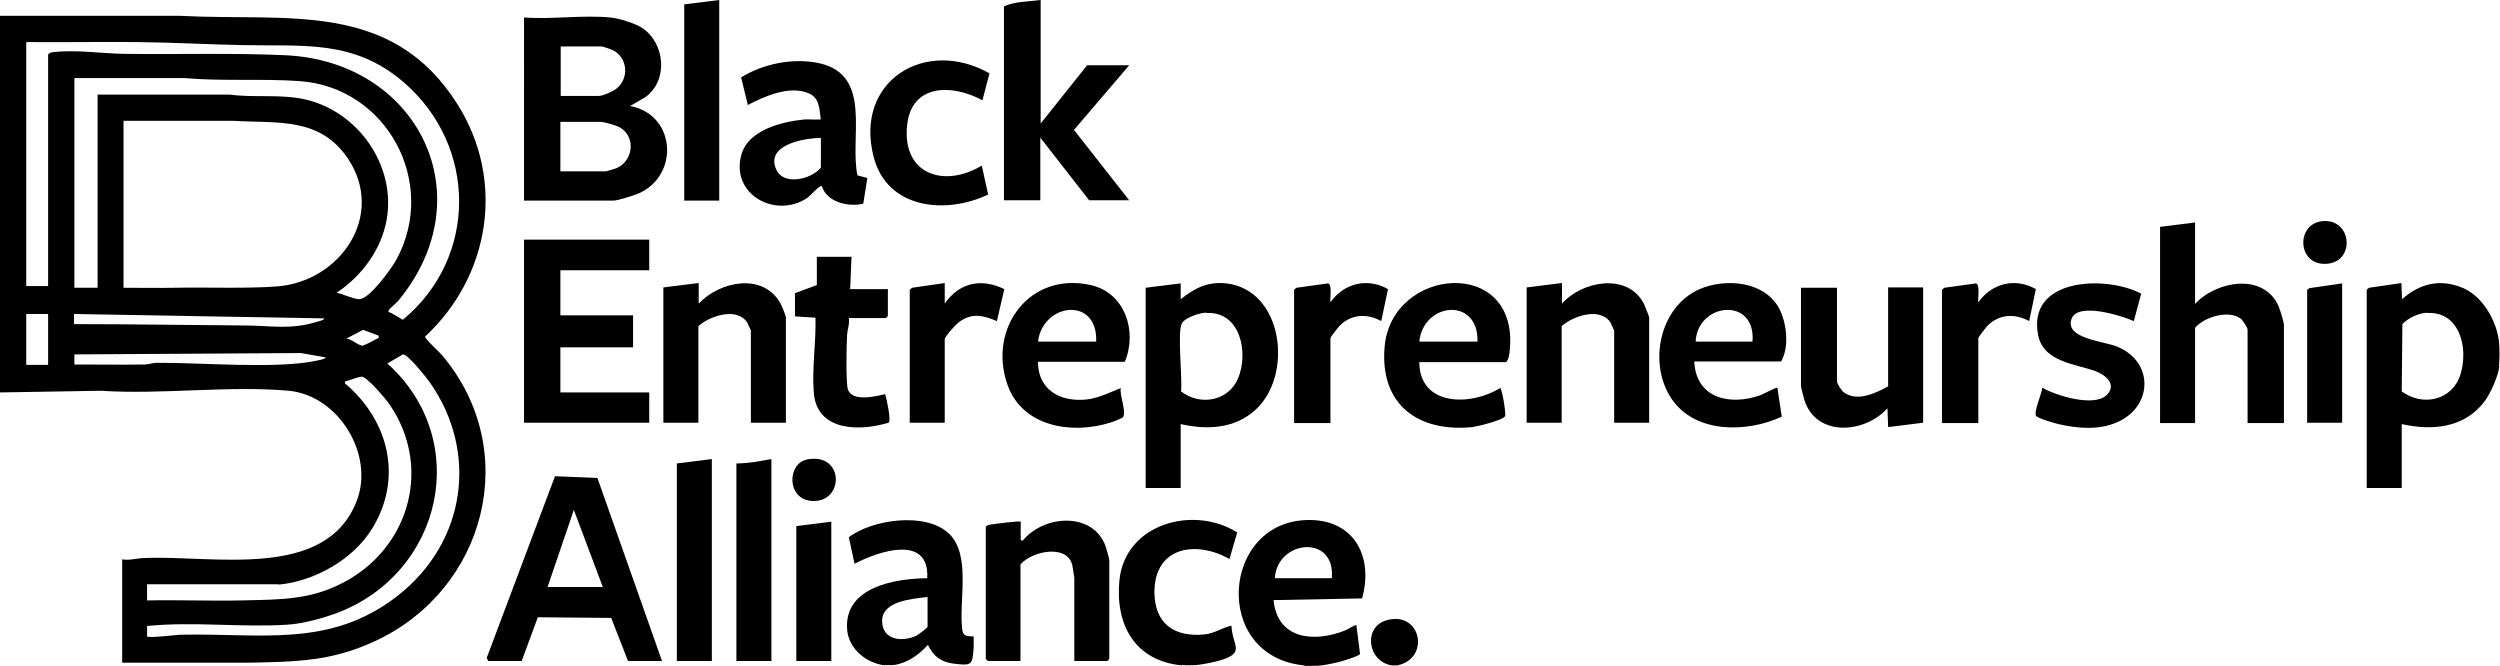 <?xml version="1.0" encoding="UTF-8"?>
<svg id="Layer_2" data-name="Layer 2" xmlns="http://www.w3.org/2000/svg" viewBox="0 0 74.28 19.78">
  <g id="Layer_1-2" data-name="Layer 1">
    <g>
      <path d="M74.26,10.88c-.03.29-.25.78-.42,1.02-.59.81-1.56.91-2.48.7v1.9h-1.04v-5.89l.07-.06.96-.14.02.48c.54-.48,1.16-.62,1.84-.32.57.26.97.97,1.04,1.58.02.18.02.56,0,.73ZM72.13,9.29c-.26.01-.57.15-.75.34l-.02,2c.61.45,1.49.28,1.74-.49s0-1.89-.98-1.84Z"/>
      <path d="M26.3,19.77c-.55-.06-1.08-.48-1.13-1.06-.1-1.27,1.42-1.52,2.38-1.53.07-1.32-1.45-.8-2.16-.43l-.17-.79c.71-.53,2.27-.75,2.96-.12s.3,2.02.41,2.87c.03.21.15.19.34.2,0,.11,0,.22,0,.32-.04.51-.03.56-.58.49-.38-.04-.62-.22-.78-.56-.26.29-.62.55-1.02.6-.07,0-.19,0-.26,0ZM27.55,17.74c-.44.05-1.35.12-1.34.71,0,.56.58.64,1.01.44.06-.03.34-.23.34-.27v-.89Z"/>
      <path d="M38.75,19.77c-2.76-.26-2.47-4.32.15-4.32,1.36,0,1.91,1.12,1.57,2.33l-2.63.05c.11,1.17,1.21,1.27,2.13.9.12-.05.21-.13.33-.16l.11.86c-.04.07-.52.21-.63.24-.17.04-.44.1-.61.11-.13,0-.31.01-.43,0ZM39.57,17.18c.12-1.32-1.63-1.14-1.69,0h1.69Z"/>
      <path d="M35.12,19.77c-1.4-.13-1.99-1.21-1.86-2.53.17-1.68,2.2-2.24,3.5-1.42l-.23.79c-.99-.56-2.22-.37-2.23.97,0,.95.59,1.36,1.49,1.27.3-.03.52-.2.8-.26.02.59.42.79-.3,1.02-.19.06-.54.13-.74.15-.12.01-.31.01-.43,0Z"/>
      <path d="M41.52,19.77h-.17c-.73-.12-.86-1.17-.12-1.35,1-.25,1.27,1.14.29,1.35Z"/>
      <path d="M3.63,19.69v-3.07c.23.04.45-.04.67-.04,2.02-.09,5.39.68,6.3-1.7.53-1.37-.54-3.13-2.02-3.27-1.77-.16-3.78.12-5.58,0l-3,.05V.47h5.34c3.2.17,6.3-.48,8.26,2.64,1.42,2.26.96,5.1-.97,6.89-.01.07.44.47.51.56,2.39,2.84,1.29,6.97-2,8.49-1.29.6-2.33.61-3.73.64h-3.79ZM.78,1.25v7.25h.65V1.62c.04-.06.09-.06.15-.07.68-.08,1.44.04,2.12.05,1.59.02,3.18-.03,4.76.04,3.96.17,5.95,4.19,3.37,7.3-.06.07-.26.23-.28.28-.03.07.03.06.06.07.12.07.23.14.36.21,2.23-1.84,2.22-5.17.02-7.06-1.48-1.27-2.97-1.06-4.78-1.1-1.04-.02-2.11-.08-3.15-.09s-2.18.01-3.27,0ZM2.21,2.33v6.22h.69V2.81h3.92c.75.1,1.49-.02,2.23.14,1.58.35,2.72,1.96,2.44,3.57-.16.9-.74,1.68-1.49,2.18.17.03.52.19.67.19.3.01.97-.92,1.11-1.18,1.24-2.29-.29-5.12-2.88-5.3-1.13-.08-2.29.01-3.41-.09h-3.27ZM3.68,8.55c.5,0,1,.01,1.49,0,.97-.02,2.13.03,3.07-.04,1.88-.15,3.23-2.12,2.09-3.81-.84-1.23-2.08-1.03-3.39-1.11h-3.27v4.97ZM1.43,9.33h-.65v1.51h.65v-1.51ZM9.64,9.46l-7.44-.13v.3c1.68,0,3.36.03,5.04.04.79,0,1.38.14,2.18-.11.06-.02.21-.04.22-.11ZM11.24,9.97l-.45-.17-.5.26c.14,0,.37.22.49.21.03,0,.36-.17.41-.2.04-.03.08,0,.06-.1ZM9.69,10.62l-.75-.13-6.73.04v.3c.7,0,1.4.01,2.1,0,.11,0,.22-.05.34-.05,1.32-.01,3.55.19,4.74-.06.08-.02.26-.04.3-.11ZM4.37,18.91c.05.05.83-.04.97-.05,2.38-.06,4.47.42,6.49-1.17s2.39-4.27.94-6.33c-.11-.15-.65-.84-.8-.83l-.46.27c2.53,2.28,1.64,6.22-1.49,7.41-.43.16-1.01.32-1.47.35-1.36.09-2.81-.1-4.18.04v.3ZM8.28,17.36h-3.91v.48c.93-.02,1.86.02,2.79,0,1.21-.03,2.14,0,3.22-.63,1.83-1.08,2.42-3.38,1.21-5.17-.11-.17-.67-.83-.84-.85-.06,0-.36.1-.44.13-.04.02-.07-.02-.06.07,1.3,1.1,1.73,2.81.81,4.31-.56.92-1.71,1.57-2.78,1.67Z"/>
      <path d="M18.14.52c.24.02.75.18.94.31.69.46.78,1.57.09,2.06l-.45.26c1.36.25,1.48,2.06.25,2.6-.15.06-.61.21-.74.21h-2.66V.52c.82.06,1.76-.08,2.57,0ZM16.65,2.85h1.15c.11,0,.43-.14.52-.22.38-.3.33-.92-.11-1.14-.04-.02-.3-.11-.32-.11h-1.23v1.47ZM16.65,5.09h1.36s.25-.07.3-.09c.5-.21.59-.91.13-1.2-.1-.07-.49-.18-.6-.18h-1.19v1.47Z"/>
      <path d="M34.04,8.55l1.04-.13v.47c.42-.33.8-.53,1.36-.47,1.69.2,1.99,2.72.87,3.75-.62.57-1.44.61-2.23.43v1.9h-1.04v-5.96ZM35.85,9.29c-.19,0-.63.14-.73.31-.15.24.02,1.65-.03,2.03.57.44,1.42.29,1.7-.4.31-.75.07-1.98-.94-1.93Z"/>
      <polygon points="19.29 7.12 19.29 8.03 16.65 8.03 16.65 9.37 18.81 9.37 18.81 10.32 16.65 10.32 16.65 11.66 19.29 11.66 19.29 12.56 15.57 12.56 15.57 7.12 19.29 7.12"/>
      <path d="M19.68,19.64h-1.02l-.5-1.28-2.18-.02-.48,1.3h-.99l-.05-.09,2.03-5.4,1.26.05,1.92,5.44ZM17.91,17.44l-.86-2.29-.78,2.29h1.64Z"/>
      <path d="M65.22,6.61v2.42c.63-.69,2.06-.94,2.49.09.04.11.15.44.15.54v2.91h-1.08v-2.78c0-.05-.14-.27-.2-.32-.36-.27-1.08-.06-1.36.27v2.83h-1.04v-5.83l1.04-.13Z"/>
      <path d="M30.92,0v3.67l1.38-1.73h1.25l-1.64,1.92,1.64,2.09h-1.19l-1.45-1.86v1.86h-1.08V.19c.32-.15.73-.14,1.08-.19Z"/>
      <path d="M25.48,5.21l.29.08-.12.76c-.43.11-1.09-.04-1.23-.52-.06-.04-.34.28-.42.34-.94.65-2.31-.09-1.97-1.28.21-.73,1.19-.97,1.86-1.04.14-.01.3.01.43,0,.06,0,.07.02.06-.06-.04-.3-.04-.59-.36-.72-.55-.24-1.31.09-1.8.35l-.2-.82c.66-.41,1.56-.59,2.33-.42,1.59.36.88,2.21,1.13,3.35ZM24.39,4.1c-.51,0-1.67.21-1.32.95.22.47,1.04.28,1.32-.07v-.89Z"/>
      <path d="M54.58,8.55v2.78c0,.07.14.29.22.34.4.27.93.01,1.3-.19v-2.94h1.04v4.02l-1.04.13-.02-.56c-.67.75-2.12.87-2.47-.25-.02-.07-.1-.37-.1-.42v-2.91h1.08Z"/>
      <path d="M31.92,19.64v-2.48s-.05-.32-.06-.37c-.16-.64-1.21-.41-1.54-.02v2.87h-.97l-.06-.06v-3.93s.06-.06.11-.06c.11-.02.9-.12.93-.09,0,.15-.01.3,0,.45,0,.06-.03.12.06.11.62-.76,2.08-.87,2.46.17.02.06.11.38.11.41v2.94l-.06.06h-.97Z"/>
      <path d="M50.34,10.75c.06,1.1,1.07,1.31,1.97.99.08-.03.47-.24.5-.22l.13.86c-1.04.48-2.58.51-3.28-.54s-.35-2.73.84-3.25c.77-.33,1.92-.24,2.36.57.23.44.31,1.15.06,1.58h-2.57ZM52.07,10.15c.11-1.34-1.63-1.17-1.69,0h1.69Z"/>
      <path d="M30.84,10.75c0,.84.67,1.2,1.44,1.12.36-.04.69-.21,1.02-.34-.04.21.17.69.07.86-.03.04-.29.14-.36.16-1.15.37-2.64.14-3.08-1.13-.58-1.67.66-3.36,2.48-2.95,1.02.23,1.39,1.38,1.01,2.28h-2.57ZM30.84,10.15h1.73c.05-1.35-1.58-1.16-1.73,0Z"/>
      <path d="M42.17,10.75c0,1.33,1.53,1.32,2.4.78.06.01.18.75.15.83-.04.12-.82.31-.97.33-1.63.16-2.76-.68-2.61-2.39.21-2.38,3.98-2.69,3.72.09-.01.11-.03.29-.11.37h-2.57ZM43.9,10.15c.03-1.34-1.61-1.17-1.73,0h1.73Z"/>
      <path d="M20.76,8.42v.6c.62-.66,1.9-.93,2.42-.02.04.06.17.38.17.43v3.13h-1.04v-2.74s-.09-.2-.11-.24c-.31-.46-1.1-.2-1.45.11v2.87h-1.04v-4.02l1.04-.13Z"/>
      <path d="M46.41,8.42v.6c.59-.67,1.93-.92,2.42-.02.03.05.17.41.17.43v3.13h-1.04v-2.74s-.09-.2-.11-.24c-.31-.46-1.1-.2-1.45.11v2.87h-1.04v-4.02l1.04-.13Z"/>
      <path d="M63.62,8.72l-.22.82c-.36-.16-1.63-.56-1.84-.09-.26.61.97.69,1.35.85,1.12.47,1.04,1.82-.04,2.26-.53.22-1.12.17-1.67.05-.13-.03-.63-.17-.7-.25-.09-.1.17-.67.18-.84.42.24,1.54.58,1.91.22.33-.32-.04-.61-.35-.72-.59-.21-1.52-.27-1.68-1.05-.35-1.71,1.99-1.8,3.05-1.25Z"/>
      <path d="M29.19,2.98c-.9-.49-2.12-.5-2.24.76-.14,1.45,1.11,1.85,2.22,1.18l.19.86c-1.26.6-3,.43-3.4-1.11-.59-2.26,1.53-3.57,3.44-2.49l-.21.8Z"/>
      <path d="M25.3,7.64l-.04.95h1.12v.8l-.06.06h-1.1c.03.17-.04.33-.05.49-.02.28-.04,1.41.02,1.62.12.39.82.22,1.11.15.04.13.19.79.1.85-.86.26-2.13.26-2.22-.89-.06-.74.07-1.49.05-2.23l-.61-.04v-.69l.65-.24v-.84h1.04Z"/>
      <polygon points="21.15 13.64 21.15 19.64 20.11 19.64 20.11 13.77 21.15 13.64"/>
      <path d="M22.92,13.64v6h-1.04v-5.87c.35,0,.7-.07,1.04-.13Z"/>
      <polygon points="21.37 0 21.37 5.96 20.33 5.96 20.33 .13 21.37 0"/>
      <path d="M57.7,8.61l.07-.06.94-.13c.13.03.05.45.07.56.4-.56,1.09-.74,1.71-.39l-.2.95c-.42-.23-.88-.21-1.23.13-.04.04-.28.35-.28.37v2.53h-1.08v-3.95Z"/>
      <path d="M38.45,8.61l.07-.06.94-.13c.13.03.05.45.07.56.4-.56,1.09-.74,1.71-.39l-.2.95c-.42-.23-.88-.21-1.23.13-.04.04-.28.35-.28.37v2.53h-1.08v-3.95Z"/>
      <path d="M28.07,8.42v.6c.44-.63,1.09-.76,1.77-.43l-.22.95c-.43-.18-.75-.25-1.14.04-.08.06-.41.42-.41.5v2.48h-1.04v-3.95l.07-.06.97-.14Z"/>
      <polygon points="24.7 15.5 24.7 19.64 23.66 19.64 23.66 15.63 24.7 15.5"/>
      <polygon points="69.59 8.42 69.59 12.56 68.55 12.56 68.55 8.61 68.62 8.56 69.59 8.42"/>
      <path d="M69.02,6.57c.88-.07.97,1.25.07,1.27-.85.02-.87-1.21-.07-1.27Z"/>
      <path d="M23.99,13.65c1.12-.21,1.1,1.34.09,1.23-.71-.08-.69-1.12-.09-1.23Z"/>
    </g>
  </g>
</svg>